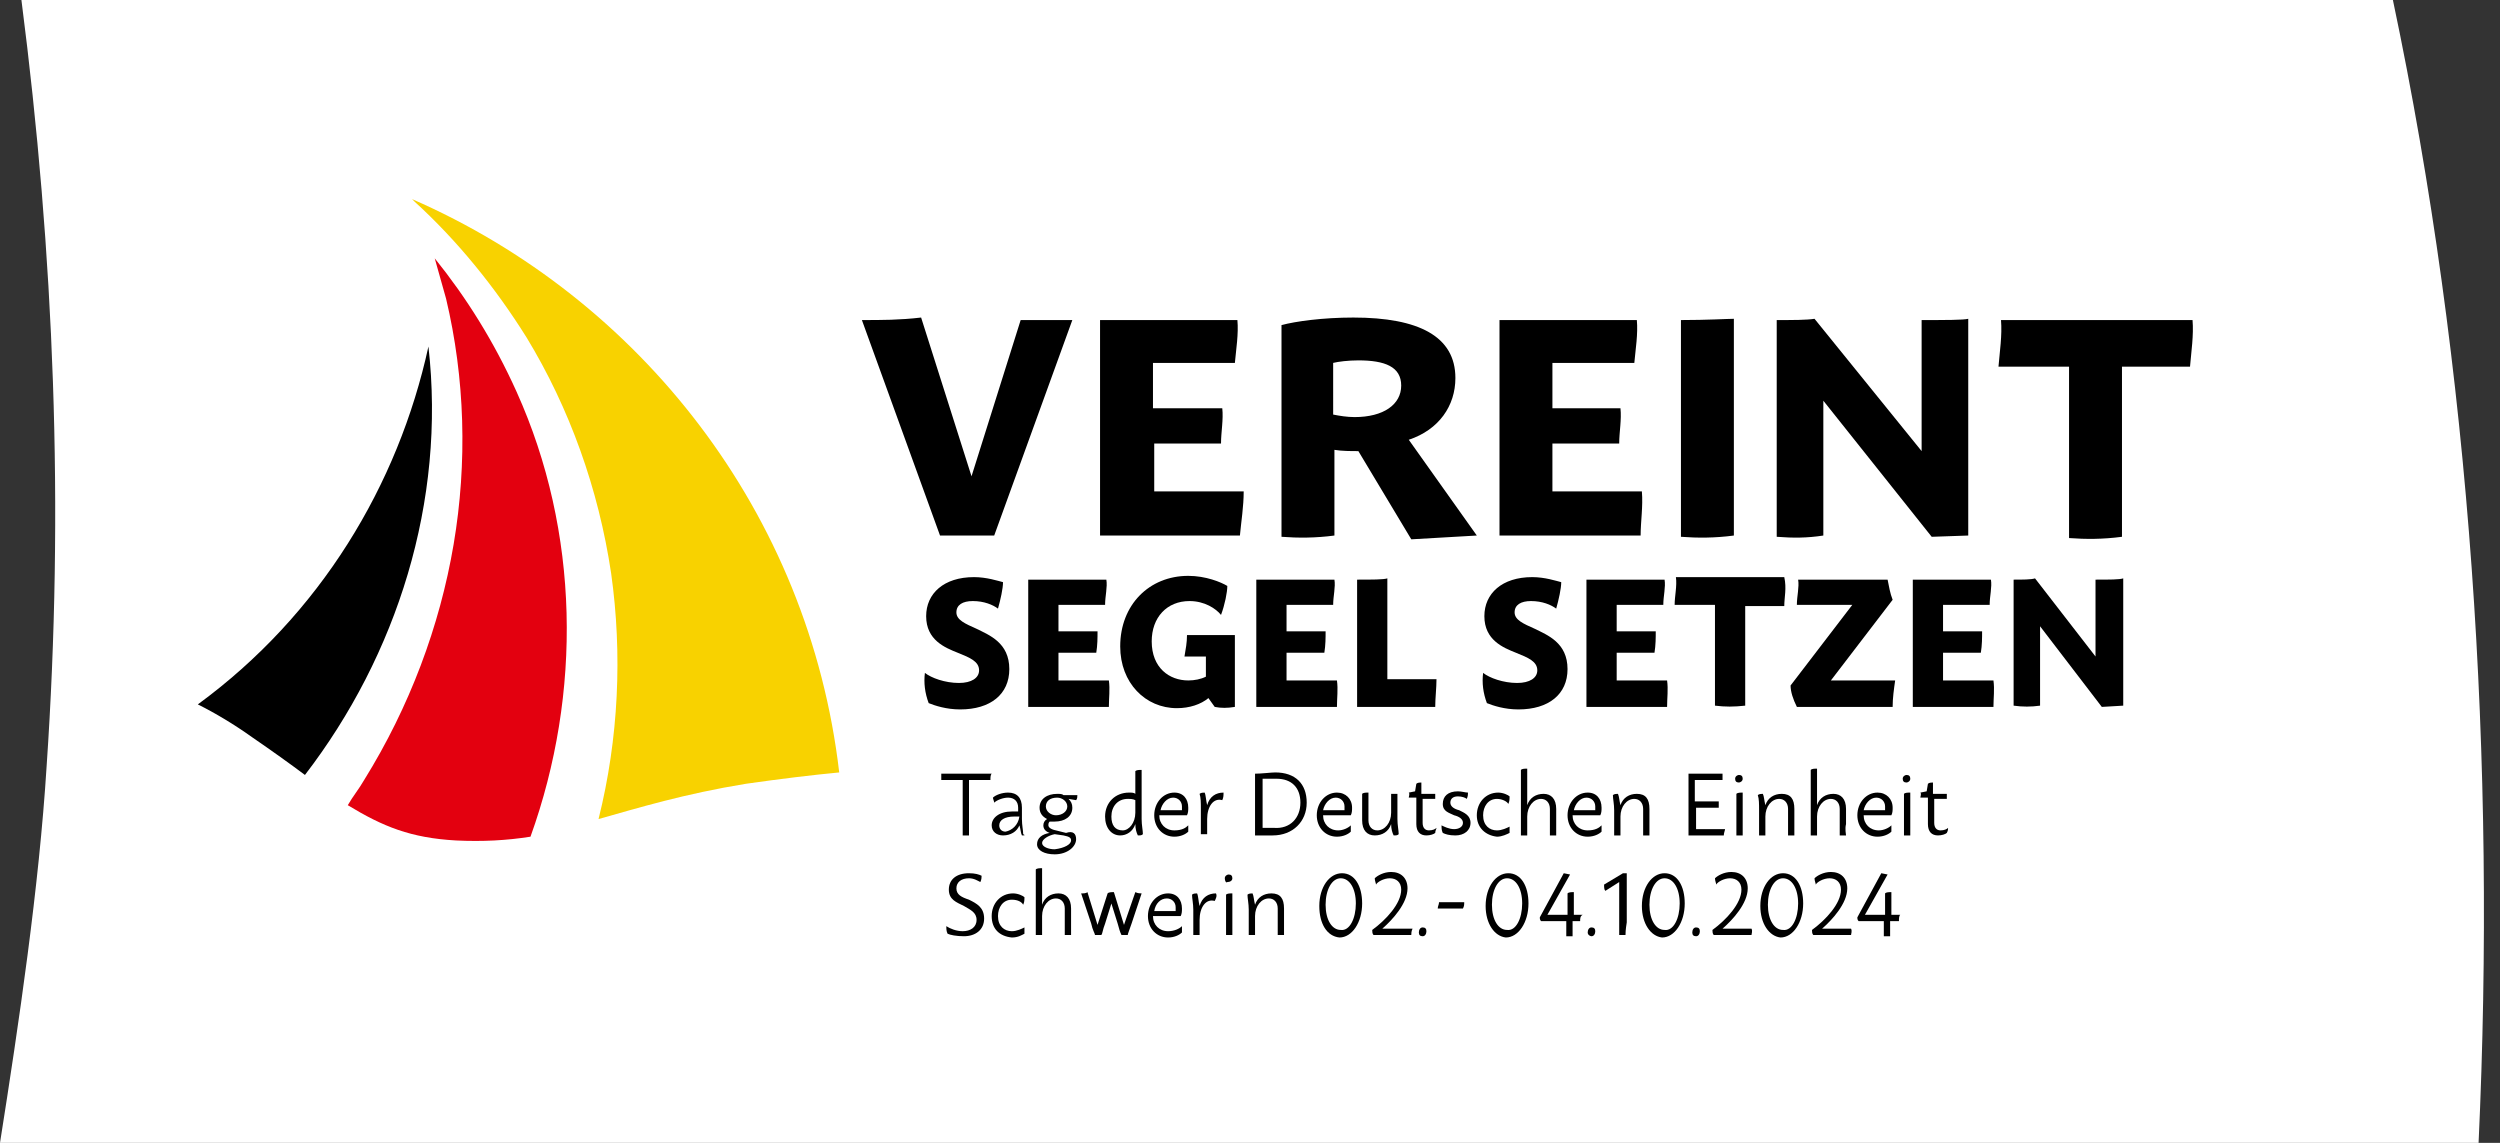 <?xml version="1.0" encoding="utf-8"?>
<!-- Generator: Adobe Illustrator 26.5.0, SVG Export Plug-In . SVG Version: 6.00 Build 0)  -->
<svg version="1.1" xmlns="http://www.w3.org/2000/svg" xmlns:xlink="http://www.w3.org/1999/xlink" x="0px" y="0px"
	 viewBox="0 0 198.4 90.7" style="enable-background:new 0 0 198.4 90.7;" xml:space="preserve">
<rect x="0" y="0" width="198.4" height="90.7" fill="#333333" stroke="none"/>
<style type="text/css">
	.st0{fill:#FFFFFF;}
	.st1{fill:#F8D200;}
	.st2{fill:#E3000F;}
</style>
<g id="Marke">
	<path class="st0" d="M189.9,0H1.7c2.6,20.2,3.4,40.3,2,60.8C3.1,70.4,1.5,81.2,0,90.7h196.7C198.1,60.5,196.1,29.4,189.9,0z"/>
	<g>
		<path d="M78.6,61.9h-1.7v4.4c-0.2,0-0.4,0-0.5,0v-4.4h-1.7c0-0.2,0-0.3,0-0.5h4C78.6,61.5,78.6,61.7,78.6,61.9"/>
		<path d="M81.1,66.3c-0.1-0.2-0.1-0.5-0.2-0.8c-0.2,0.5-0.7,0.8-1.3,0.8c-0.5,0-0.9-0.3-0.9-0.8c0-0.6,0.6-1.1,1.6-1.1
			c0.2,0,0.4,0,0.5,0v-0.3c0-0.5-0.3-0.8-0.8-0.8c-0.4,0-0.9,0.2-1.1,0.4c0-0.1-0.1-0.3-0.1-0.4c0.2-0.2,0.7-0.4,1.2-0.4
			c0.7,0,1.1,0.4,1.1,1.2V65c0,0.5,0.1,0.9,0.1,1.2C81.4,66.3,81.3,66.3,81.1,66.3 M80.9,64.8c-0.1,0-0.3,0-0.4,0
			c-0.8,0-1.2,0.3-1.2,0.7c0,0.3,0.2,0.5,0.5,0.5C80.3,65.9,80.8,65.5,80.9,64.8"/>
		<path d="M85.4,66.6c0,0.6-0.7,1.2-1.7,1.2c-0.8,0-1.4-0.3-1.4-0.8c0-0.5,0.4-0.8,1-0.9c-0.3-0.1-0.5-0.3-0.5-0.6
			c0-0.2,0.1-0.4,0.3-0.5c-0.4-0.2-0.6-0.5-0.6-0.9c0-0.7,0.6-1.1,1.4-1.1c0.2,0,0.4,0,0.5,0.1h1.1c0,0.1,0,0.3-0.1,0.4l-0.6-0.1
			c0.2,0.2,0.3,0.4,0.3,0.7c0,0.7-0.6,1.1-1.4,1.1c-0.1,0-0.3,0-0.4,0c-0.1,0.1-0.1,0.2-0.1,0.3c0,0.1,0.1,0.3,0.6,0.4l0.8,0.2
			C85.2,65.9,85.4,66.2,85.4,66.6 M85,66.7c0-0.2-0.1-0.3-0.6-0.4l-0.7-0.1c-0.5,0.1-1,0.4-1,0.7c0,0.3,0.5,0.5,1,0.5
			C84.5,67.3,85,67,85,66.7 M83,64c0,0.4,0.4,0.7,0.8,0.7c0.5,0,0.9-0.3,0.9-0.7c0-0.4-0.4-0.7-0.8-0.7C83.3,63.3,83,63.6,83,64"/>
		<path d="M90.3,66.3c-0.1-0.2-0.2-0.5-0.2-0.9c-0.2,0.6-0.7,0.9-1.2,0.9c-0.7,0-1.2-0.6-1.2-1.5c0-1.1,0.8-1.9,1.9-1.9
			c0.2,0,0.4,0,0.5,0.1v-1.8c0.1-0.1,0.3-0.1,0.5-0.1v2.1V65c0,0.5,0.1,0.9,0.1,1.2C90.6,66.3,90.5,66.3,90.3,66.3 M90.1,64.5v-1
			c-0.2-0.1-0.4-0.1-0.6-0.1c-0.8,0-1.3,0.6-1.3,1.4c0,0.7,0.3,1.1,0.9,1.1C89.6,65.9,90.1,65.3,90.1,64.5"/>
		<path d="M94.3,65.5c0,0.1,0,0.3,0,0.5c-0.2,0.2-0.6,0.4-1.1,0.4c-0.9,0-1.6-0.7-1.6-1.7c0-1,0.7-1.8,1.6-1.8
			c0.7,0,1.1,0.5,1.1,1.2c0,0.2,0,0.4-0.1,0.6l-2.2,0c0,0.7,0.5,1.2,1.2,1.2C93.8,65.9,94.1,65.7,94.3,65.5 M92.1,64.3l1.7,0
			c0-0.1,0-0.2,0-0.3c0-0.4-0.3-0.7-0.7-0.7C92.6,63.3,92.2,63.8,92.1,64.3"/>
		<path d="M97,63.5c-0.7-0.2-1.2,0.5-1.2,1.5v0.2c0,0.5,0,0.9,0,1c-0.2,0-0.3,0-0.5,0c0-0.1,0-0.5,0-1v-1c0-0.5,0-0.9-0.1-1.2
			c0.1-0.1,0.3-0.1,0.4-0.1c0.1,0.2,0.1,0.6,0.2,1c0.2-0.7,0.7-1,1.3-1C97.1,63.1,97.1,63.3,97,63.5"/>
		<path d="M103.7,63.7c0,1.5-1.1,2.6-2.7,2.6c-0.2,0-0.9,0-1.4,0l0-4.9c0.5,0,1.3-0.1,1.6-0.1C102.8,61.3,103.7,62.2,103.7,63.7
			 M103.2,63.7c0-1.2-0.7-1.9-1.9-1.9c-0.2,0-0.7,0-1.1,0l0,3.9c0.3,0,0.8,0,0.9,0C102.4,65.8,103.2,64.9,103.2,63.7"/>
		<path d="M107.2,65.5c0,0.1,0,0.3,0,0.5c-0.2,0.2-0.6,0.4-1.1,0.4c-0.9,0-1.6-0.7-1.6-1.7c0-1,0.7-1.8,1.6-1.8
			c0.7,0,1.2,0.5,1.2,1.2c0,0.2,0,0.4-0.1,0.6l-2.2,0c0,0.7,0.5,1.2,1.2,1.2C106.6,65.9,107,65.7,107.2,65.5 M105,64.3l1.7,0
			c0-0.1,0-0.2,0-0.3c0-0.4-0.3-0.7-0.7-0.7C105.5,63.3,105.1,63.8,105,64.3"/>
		<path d="M110.6,66.3c-0.1-0.2-0.2-0.5-0.2-0.9c-0.2,0.6-0.7,0.9-1.3,0.9c-0.6,0-1-0.4-1-1.2V63c0.1-0.1,0.3-0.1,0.5-0.1v2.2
			c0,0.5,0.3,0.8,0.7,0.8c0.6,0,1.1-0.6,1.1-1.4V64c0-0.5,0-0.9,0-1c0.2,0,0.3,0,0.5,0c0,0.1,0,0.5,0,1V65c0,0.5,0.1,0.9,0.1,1.2
			C110.9,66.3,110.8,66.3,110.6,66.3"/>
		<path d="M113.9,66.1c-0.1,0.1-0.4,0.2-0.7,0.2c-0.5,0-0.8-0.3-0.8-0.9v-2.1h-0.6c0-0.1,0.1-0.3,0-0.4l0.5-0.1l0.1-0.6
			c0.1-0.1,0.3-0.1,0.4-0.1V63h1.1c0,0.1,0,0.3,0,0.4h-1v1.9c0,0.4,0.2,0.6,0.5,0.6c0.3,0,0.5-0.1,0.6-0.2
			C114,65.8,113.9,65.9,113.9,66.1"/>
		<path d="M114.5,66.1c-0.1-0.2-0.1-0.4-0.1-0.6c0.2,0.1,0.6,0.3,1,0.3c0.4,0,0.7-0.2,0.7-0.5c0-0.3-0.3-0.5-0.7-0.6
			c-0.4-0.2-0.9-0.3-0.9-0.9c0-0.6,0.4-1,1.2-1c0.3,0,0.6,0.1,0.8,0.1c0,0.1,0,0.3-0.1,0.5c-0.1-0.1-0.4-0.2-0.7-0.2
			c-0.4,0-0.6,0.2-0.6,0.5c0,0.3,0.3,0.5,0.7,0.6c0.4,0.2,0.9,0.4,0.9,1c0,0.6-0.5,1-1.2,1C115,66.3,114.7,66.2,114.5,66.1"/>
		<path d="M117.2,64.7c0-1,0.7-1.8,1.7-1.8c0.4,0,0.8,0.2,0.9,0.3c0,0.2,0,0.4-0.1,0.6c-0.1-0.2-0.5-0.4-0.9-0.4
			c-0.7,0-1.1,0.6-1.1,1.3c0,0.8,0.5,1.2,1.1,1.2c0.4,0,0.8-0.2,1-0.3c0,0.1,0,0.3,0,0.5c-0.2,0.1-0.6,0.3-1,0.3
			C117.9,66.3,117.2,65.7,117.2,64.7"/>
		<path d="M123.5,66.3c-0.2,0-0.3,0-0.5,0c0-0.1,0-0.4,0-1v-1.1c0-0.5-0.3-0.8-0.7-0.8c-0.6,0-1.1,0.6-1.1,1.4v0.5c0,0.5,0,0.9,0,1
			c-0.2,0-0.3,0-0.5,0c0-0.1,0-0.5,0-1v-4.2c0.1-0.1,0.3-0.1,0.5-0.1v2.9c0.2-0.6,0.7-0.9,1.3-0.9c0.6,0,1,0.4,1,1.2v1.2
			C123.5,65.8,123.5,66.2,123.5,66.3"/>
		<path d="M127.1,65.5c0,0.1,0,0.3,0,0.5c-0.2,0.2-0.6,0.4-1.1,0.4c-0.9,0-1.6-0.7-1.6-1.7c0-1,0.7-1.8,1.6-1.8
			c0.7,0,1.1,0.5,1.1,1.2c0,0.2,0,0.4-0.1,0.6l-2.2,0c0,0.7,0.5,1.2,1.2,1.2C126.6,65.9,126.9,65.7,127.1,65.5 M124.9,64.3l1.7,0
			c0-0.1,0-0.2,0-0.3c0-0.4-0.3-0.7-0.7-0.7C125.4,63.3,125,63.8,124.9,64.3"/>
		<path d="M130.9,66.3c-0.2,0-0.3,0-0.5,0c0-0.1,0-0.4,0-1v-1.1c0-0.5-0.3-0.8-0.7-0.8c-0.6,0-1.1,0.6-1.1,1.4v0.5c0,0.5,0,0.9,0,1
			c-0.2,0-0.3,0-0.5,0c0-0.1,0-0.5,0-1v-1c0-0.5-0.1-0.9-0.1-1.2c0.1-0.1,0.3-0.1,0.4-0.1c0.1,0.2,0.1,0.5,0.2,0.9
			c0.2-0.6,0.7-0.9,1.3-0.9c0.7,0,1,0.4,1,1.2v1.2C130.9,65.8,130.9,66.2,130.9,66.3"/>
		<path d="M136.8,66.3H134v-4.9h2.7c0,0.2,0,0.3,0,0.5h-2.2v1.7h1.9c0,0.2,0,0.3,0,0.5h-1.8v1.7h2.3
			C136.9,65.9,136.8,66.1,136.8,66.3"/>
		<path d="M137.7,61.8c0-0.2,0.2-0.3,0.3-0.3c0.2,0,0.3,0.1,0.3,0.3c0,0.2-0.2,0.3-0.3,0.3C137.8,62.1,137.7,62,137.7,61.8
			 M138.3,66.3c-0.2,0-0.3,0-0.5,0c0-0.1,0-0.5,0-1V63c0.1-0.1,0.3-0.1,0.5-0.1v2.4C138.3,65.8,138.3,66.1,138.3,66.3"/>
		<path d="M142.4,66.3c-0.2,0-0.3,0-0.5,0c0-0.1,0-0.4,0-1v-1.1c0-0.5-0.3-0.8-0.7-0.8c-0.6,0-1.1,0.6-1.1,1.4v0.5c0,0.5,0,0.9,0,1
			c-0.2,0-0.3,0-0.5,0c0-0.1,0-0.5,0-1v-1c0-0.5,0-0.9-0.1-1.2c0.1-0.1,0.3-0.1,0.4-0.1c0.1,0.2,0.1,0.5,0.2,0.9
			c0.2-0.6,0.7-0.9,1.3-0.9c0.7,0,1,0.4,1,1.2v1.2C142.4,65.8,142.4,66.2,142.4,66.3"/>
		<path d="M146.5,66.3c-0.2,0-0.3,0-0.5,0c0-0.1,0-0.4,0-1v-1.1c0-0.5-0.3-0.8-0.7-0.8c-0.6,0-1.1,0.6-1.1,1.4v0.5c0,0.5,0,0.9,0,1
			c-0.2,0-0.3,0-0.5,0c0-0.1,0-0.5,0-1v-4.2c0.1-0.1,0.3-0.1,0.5-0.1v2.9c0.2-0.6,0.7-0.9,1.3-0.9c0.6,0,1,0.4,1,1.2v1.2
			C146.4,65.8,146.5,66.2,146.5,66.3"/>
		<path d="M150.1,65.5c0,0.1,0,0.3,0,0.5c-0.2,0.2-0.6,0.4-1.1,0.4c-0.9,0-1.6-0.7-1.6-1.7c0-1,0.7-1.8,1.6-1.8
			c0.7,0,1.2,0.5,1.2,1.2c0,0.2,0,0.4-0.1,0.6l-2.2,0c0,0.7,0.5,1.2,1.2,1.2C149.5,65.9,149.9,65.7,150.1,65.5 M147.9,64.3l1.7,0
			c0-0.1,0-0.2,0-0.3c0-0.4-0.3-0.7-0.7-0.7C148.4,63.3,148,63.8,147.9,64.3"/>
		<path d="M151,61.8c0-0.2,0.2-0.3,0.3-0.3c0.2,0,0.3,0.1,0.3,0.3c0,0.2-0.2,0.3-0.3,0.3C151.1,62.1,151,62,151,61.8 M151.6,66.3
			c-0.2,0-0.3,0-0.5,0c0-0.1,0-0.5,0-1V63c0.1-0.1,0.3-0.1,0.5-0.1v2.4C151.6,65.8,151.6,66.1,151.6,66.3"/>
		<path d="M154.5,66.1c-0.1,0.1-0.4,0.2-0.7,0.2c-0.5,0-0.8-0.3-0.8-0.9v-2.1h-0.6c0-0.1,0.1-0.3,0-0.4l0.5-0.1l0.1-0.6
			c0.1-0.1,0.3-0.1,0.4-0.1V63h1.1c0,0.1,0,0.3,0,0.4h-1v1.9c0,0.4,0.2,0.6,0.5,0.6c0.3,0,0.5-0.1,0.6-0.2
			C154.6,65.8,154.6,65.9,154.5,66.1"/>
		<path d="M75.2,74.1c-0.1-0.2-0.1-0.4-0.1-0.6c0.3,0.2,0.8,0.4,1.3,0.4c0.6,0,1.1-0.3,1.1-0.9c0-0.6-0.5-0.8-1-1.1
			c-0.6-0.3-1.2-0.5-1.2-1.3c0-0.8,0.6-1.3,1.6-1.3c0.5,0,0.8,0.1,1,0.2c0,0.1,0,0.3-0.1,0.5c-0.2-0.1-0.5-0.3-0.9-0.3
			c-0.6,0-1,0.3-1,0.8c0,0.5,0.4,0.7,1,0.9c0.6,0.3,1.2,0.6,1.2,1.5c0,0.9-0.7,1.4-1.6,1.4C75.9,74.3,75.4,74.2,75.2,74.1"/>
		<path d="M78.7,72.7c0-1,0.7-1.8,1.7-1.8c0.4,0,0.8,0.2,0.9,0.3c0,0.2,0,0.4-0.1,0.6c-0.1-0.2-0.4-0.4-0.9-0.4
			c-0.7,0-1.1,0.6-1.1,1.3c0,0.8,0.5,1.2,1.1,1.2c0.4,0,0.8-0.2,1-0.3c0,0.1,0,0.3,0,0.5c-0.2,0.1-0.5,0.3-1,0.3
			C79.3,74.3,78.7,73.7,78.7,72.7"/>
		<path d="M85,74.2c-0.2,0-0.3,0-0.5,0c0-0.1,0-0.4,0-1v-1.1c0-0.5-0.3-0.8-0.7-0.8c-0.6,0-1.1,0.6-1.1,1.4v0.5c0,0.5,0,0.9,0,1
			c-0.2,0-0.3,0-0.5,0c0-0.1,0-0.5,0-1v-4.2c0.1-0.1,0.3-0.1,0.5-0.1v2.9c0.2-0.6,0.7-0.9,1.3-0.9c0.6,0,1,0.4,1,1.2v1.2
			C85,73.8,85,74.1,85,74.2"/>
		<path d="M90.6,70.9l-0.8,2.4c-0.2,0.6-0.3,0.8-0.3,0.9c-0.1,0-0.3,0-0.5,0c-0.1-0.2-0.2-0.5-0.3-0.9l-0.5-1.6l-0.5,1.6
			c-0.2,0.5-0.2,0.8-0.3,0.9c-0.2,0-0.3,0-0.5,0c0-0.1-0.2-0.4-0.3-0.9l-0.8-2.4c0.2,0,0.4,0,0.5-0.1l0.8,2.6l0.8-2.5
			c0.1-0.1,0.3-0.1,0.5-0.1l0.8,2.6l0.9-2.6C90.3,70.9,90.5,70.9,90.6,70.9"/>
		<path d="M93.8,73.5c0,0.1,0,0.3,0,0.5c-0.2,0.2-0.6,0.4-1.1,0.4c-0.9,0-1.6-0.7-1.6-1.7c0-1,0.7-1.8,1.6-1.8
			c0.7,0,1.1,0.5,1.1,1.2c0,0.2,0,0.4-0.1,0.6l-2.2,0c0,0.7,0.5,1.2,1.2,1.2C93.2,73.9,93.6,73.7,93.8,73.5 M91.6,72.3l1.7,0
			c0-0.1,0-0.2,0-0.3c0-0.4-0.3-0.7-0.7-0.7C92.1,71.3,91.7,71.7,91.6,72.3"/>
		<path d="M96.4,71.5c-0.7-0.2-1.2,0.5-1.2,1.5v0.2c0,0.5,0,0.9,0,1c-0.2,0-0.3,0-0.5,0c0-0.1,0-0.5,0-1v-1c0-0.5-0.1-0.9-0.1-1.2
			c0.1-0.1,0.3-0.1,0.4-0.1c0.1,0.2,0.1,0.6,0.2,1c0.2-0.7,0.7-1,1.3-1C96.6,71.1,96.5,71.3,96.4,71.5"/>
		<path d="M97.2,69.7c0-0.2,0.2-0.3,0.3-0.3c0.2,0,0.3,0.1,0.3,0.3c0,0.2-0.2,0.3-0.4,0.3C97.3,70.1,97.2,69.9,97.2,69.7 M97.8,74.2
			c-0.2,0-0.3,0-0.5,0c0-0.1,0-0.5,0-1V71c0.1-0.1,0.3-0.1,0.5-0.1v2.4C97.8,73.8,97.8,74.1,97.8,74.2"/>
		<path d="M101.9,74.2c-0.2,0-0.3,0-0.5,0c0-0.1,0-0.4,0-1v-1.1c0-0.5-0.3-0.8-0.7-0.8c-0.6,0-1.1,0.6-1.1,1.4v0.5c0,0.5,0,0.9,0,1
			c-0.2,0-0.3,0-0.5,0c0-0.1,0-0.5,0-1v-1c0-0.5-0.1-0.9-0.1-1.2c0.1-0.1,0.3-0.1,0.4-0.1c0.1,0.2,0.1,0.5,0.2,0.9
			c0.2-0.6,0.7-0.9,1.3-0.9c0.7,0,1,0.4,1,1.2v1.2C101.9,73.8,101.9,74.1,101.9,74.2"/>
		<path d="M104.7,71.9c0-1.5,0.8-2.6,1.8-2.6c1,0,1.6,1,1.6,2.4c0,1.5-0.8,2.7-1.8,2.7C105.3,74.3,104.7,73.3,104.7,71.9
			 M107.6,71.7c0-1.2-0.5-2-1.2-2c-0.7,0-1.2,0.9-1.2,2.1c0,1.2,0.5,2,1.2,2C107.1,73.9,107.6,72.9,107.6,71.7"/>
		<path d="M112,74.2h-3c-0.1-0.1-0.1-0.3-0.1-0.4c1.1-0.8,2.3-2.1,2.3-3.2c0-0.6-0.4-0.9-0.9-0.9c-0.5,0-1,0.3-1.1,0.5
			c0-0.1-0.1-0.3-0.1-0.5c0.2-0.2,0.7-0.5,1.3-0.5c0.8,0,1.3,0.5,1.3,1.3c0,1.2-1.2,2.5-2,3.2h2.4C112,73.9,112,74.1,112,74.2"/>
		<path d="M112.6,74c0-0.2,0.1-0.4,0.3-0.4c0.2,0,0.3,0.1,0.3,0.3c0,0.2-0.1,0.4-0.3,0.4C112.7,74.3,112.6,74.2,112.6,74"/>
		<path d="M116.1,72.1h-2c0-0.2,0.1-0.3,0.1-0.5h2C116.2,71.8,116.2,71.9,116.1,72.1"/>
		<path d="M117.9,71.9c0-1.5,0.8-2.6,1.8-2.6c1,0,1.6,1,1.6,2.4c0,1.5-0.8,2.7-1.8,2.7C118.6,74.3,117.9,73.3,117.9,71.9
			 M120.8,71.7c0-1.2-0.5-2-1.2-2c-0.7,0-1.2,0.9-1.2,2.1c0,1.2,0.5,2,1.2,2C120.3,73.9,120.8,72.9,120.8,71.7"/>
		<path d="M125.4,73.1h-0.6v0.2c0,0.5,0,0.9,0,1c-0.2,0-0.3,0-0.5,0c0-0.1,0-0.5,0-1v-0.2h-2c-0.1-0.1-0.1-0.2-0.1-0.3l1.9-3.5
			l0.5,0.1l-1.8,3.2h1.6v-1.7c0.1-0.1,0.3-0.1,0.5-0.1v1.8h0.7C125.4,72.7,125.4,72.9,125.4,73.1"/>
		<path d="M126,74c0-0.2,0.1-0.4,0.3-0.4c0.2,0,0.3,0.1,0.3,0.3c0,0.2-0.1,0.4-0.3,0.4C126.2,74.3,126,74.2,126,74"/>
		<path d="M129,74.2c-0.2,0-0.3,0-0.5,0c0-0.1,0-0.5,0-1V70l-1.1,0.7c-0.1-0.1-0.1-0.3-0.1-0.5l1.5-0.9l0.3,0v3.9
			C129,73.8,129,74.1,129,74.2"/>
		<path d="M130.3,71.9c0-1.5,0.8-2.6,1.8-2.6c1,0,1.6,1,1.6,2.4c0,1.5-0.8,2.7-1.8,2.7C131,74.3,130.3,73.3,130.3,71.9 M133.3,71.7
			c0-1.2-0.5-2-1.2-2c-0.7,0-1.2,0.9-1.2,2.1c0,1.2,0.5,2,1.2,2C132.8,73.9,133.3,72.9,133.3,71.7"/>
		<path d="M134.3,74c0-0.2,0.1-0.4,0.3-0.4c0.2,0,0.3,0.1,0.3,0.3c0,0.2-0.1,0.4-0.3,0.4C134.4,74.3,134.3,74.2,134.3,74"/>
		<path d="M139,74.2h-3c-0.1-0.1-0.1-0.3-0.1-0.4c1.1-0.8,2.3-2.1,2.3-3.2c0-0.6-0.4-0.9-0.9-0.9c-0.5,0-1,0.3-1.1,0.5
			c0-0.1-0.1-0.3-0.1-0.5c0.2-0.2,0.7-0.5,1.3-0.5c0.8,0,1.3,0.5,1.3,1.3c0,1.2-1.2,2.5-2,3.2h2.3C139.1,73.9,139,74.1,139,74.2"/>
		<path d="M139.7,71.9c0-1.5,0.8-2.6,1.8-2.6c1,0,1.6,1,1.6,2.4c0,1.5-0.8,2.7-1.8,2.7C140.4,74.3,139.7,73.3,139.7,71.9
			 M142.7,71.7c0-1.2-0.5-2-1.2-2c-0.7,0-1.2,0.9-1.2,2.1c0,1.2,0.5,2,1.2,2C142.2,73.9,142.7,72.9,142.7,71.7"/>
		<path d="M146.9,74.2h-3c-0.1-0.1-0.1-0.3-0.1-0.4c1.1-0.8,2.3-2.1,2.3-3.2c0-0.6-0.4-0.9-0.9-0.9c-0.5,0-1,0.3-1.1,0.5
			c0-0.1-0.1-0.3-0.1-0.5c0.2-0.2,0.7-0.5,1.3-0.5c0.8,0,1.3,0.5,1.3,1.3c0,1.2-1.2,2.5-2,3.2h2.3C147,73.9,146.9,74.1,146.9,74.2"
			/>
		<path d="M150.7,73.1H150v0.2c0,0.5,0,0.9,0,1c-0.2,0-0.3,0-0.5,0c0-0.1,0-0.5,0-1v-0.2h-2c-0.1-0.1-0.1-0.2-0.1-0.3l1.9-3.5
			l0.5,0.1l-1.8,3.2h1.6v-1.7c0.1-0.1,0.3-0.1,0.5-0.1v1.8h0.7C150.7,72.7,150.7,72.9,150.7,73.1"/>
		<path d="M24.2,61.5c-1.2-0.9-2.6-1.9-4.2-3c-1.4-1-2.9-1.9-4.3-2.6c9.7-7.1,15.9-17.4,18.3-28.4C35.4,39.8,31.5,52,24.2,61.5"/>
		<path class="st1" d="M32.7,15.8c0.1,0.1,0.1,0.1,0.2,0.2c3.4,3.1,6.4,6.8,8.9,10.8c3.4,5.6,5.7,12,6.7,18.7
			c0.9,6.4,0.6,13.1-1,19.5c3.2-0.9,6.8-2,11.7-2.8c2.8-0.4,5.3-0.7,7.4-0.9C64.2,40.7,50.8,23.7,32.7,15.8"/>
		<path class="st2" d="M41,31.1c-1.8-4-4-7.5-6.5-10.6c0.3,1.1,0.6,2.1,0.9,3.2c1.5,6.3,1.7,13,0.6,19.5c-1.1,6.5-3.5,12.9-7.1,18.7
			c-0.4,0.7-0.9,1.3-1.3,2c2.8,1.7,5,2.6,8.6,2.8c2.1,0.1,4,0,5.9-0.3C46.2,55,46,42.2,41,31.1"/>
		<path d="M73.7,55.8c-0.3-0.8-0.4-1.6-0.3-2.4c0.5,0.4,1.6,0.8,2.7,0.8c1,0,1.6-0.4,1.6-1c0-0.7-0.7-1-1.7-1.4
			c-1-0.4-2.5-1-2.5-2.9c0-1.8,1.4-3.1,3.8-3.1c1,0,1.9,0.3,2.3,0.4c0,0.5-0.2,1.4-0.4,2.1c-0.4-0.3-1.1-0.6-2-0.6
			c-0.8,0-1.3,0.3-1.3,0.9c0,0.6,0.7,0.9,1.6,1.3c1,0.5,2.6,1.1,2.6,3.2c0,2-1.5,3.2-3.9,3.2C75.1,56.3,74.2,56,73.7,55.8"/>
		<path d="M88,56.1h-6.4V46h6.2c0.1,0.6-0.1,1.3-0.1,2H84v2.1h3.1c0,0.5,0,1.1-0.1,1.7h-3V54h4C88.1,54.7,88,55.4,88,56.1"/>
		<path d="M98,56.1c-0.6,0.1-1.1,0.1-1.6,0l-0.5-0.7c-0.6,0.5-1.5,0.8-2.5,0.8c-2.5,0-4.5-2-4.5-4.9c0-3.3,2.3-5.6,5.4-5.6
			c1.4,0,2.6,0.5,3.1,0.8c0,0.5-0.2,1.5-0.5,2.3c-0.4-0.5-1.3-1.1-2.5-1.1c-1.8,0-3,1.3-3,3.2c0,2.1,1.4,3.1,2.9,3.1
			c0.5,0,1-0.1,1.4-0.3v-1.6h-1.7c0.1-0.6,0.2-1.1,0.2-1.7H98V56.1z"/>
		<path d="M106.1,56.1h-6.4V46h6.2c0.1,0.6-0.1,1.3-0.1,2h-3.7v2.1h3.1c0,0.5,0,1.1-0.1,1.7h-3V54h4
			C106.2,54.7,106.1,55.4,106.1,56.1"/>
		<path d="M113.9,56.1h-6.2V46c1.2,0,2.1,0,2.4-0.1v8h3.9C114,54.6,113.9,55.4,113.9,56.1"/>
		<path d="M118,55.8c-0.3-0.8-0.4-1.6-0.3-2.4c0.5,0.4,1.6,0.8,2.7,0.8c1,0,1.6-0.4,1.6-1c0-0.7-0.7-1-1.7-1.4c-1-0.4-2.5-1-2.5-2.9
			c0-1.8,1.4-3.1,3.8-3.1c1,0,1.9,0.3,2.3,0.4c0,0.5-0.2,1.4-0.4,2.1c-0.4-0.3-1.1-0.6-2-0.6c-0.8,0-1.3,0.3-1.3,0.9
			c0,0.6,0.7,0.9,1.6,1.3c1,0.5,2.6,1.1,2.6,3.2c0,2-1.5,3.2-3.9,3.2C119.4,56.3,118.5,56,118,55.8"/>
		<path d="M132.3,56.1h-6.4V46h6.2c0.1,0.6-0.1,1.3-0.1,2h-3.7v2.1h3.1c0,0.5,0,1.1-0.1,1.7h-3V54h4
			C132.4,54.7,132.3,55.4,132.3,56.1"/>
		<path d="M141.6,48.1h-3.1v7.9c-0.9,0.1-1.6,0.1-2.4,0v-8h-3.2c0-0.7,0.2-1.5,0.1-2.2h8.6C141.8,46.7,141.6,47.4,141.6,48.1"/>
		<path d="M150.2,56.1h-7.6c-0.3-0.6-0.5-1.2-0.5-1.7l4.9-6.4h-4.4c0-0.7,0.2-1.4,0.1-2h7.1c0.1,0.5,0.2,1.1,0.4,1.6l-4.9,6.4h5.1
			C150.3,54.7,150.2,55.4,150.2,56.1"/>
		<path d="M158.2,56.1h-6.4V46h6.2c0.1,0.6-0.1,1.3-0.1,2h-3.7v2.1h3.1c0,0.5,0,1.1-0.1,1.7h-3V54h4
			C158.3,54.7,158.2,55.4,158.2,56.1"/>
		<path d="M168.5,45.9v10.1l-1.7,0.1l-4.9-6.4v6.3c-0.7,0.1-1.4,0.1-2.1,0V46c0.7,0,1.4,0,1.7-0.1l4.8,6.2v-3.7V46
			C167.4,46,168.2,46,168.5,45.9"/>
		<path d="M85.1,25.4l-6.2,17.1h-4.3l-6.2-17.1c1.6,0,3,0,4.7-0.2l4,12.6l3.9-12.4H85.1z"/>
		<path d="M98.4,42.5H87.3V25.4h10.9c0.1,1.1-0.1,2.3-0.2,3.4h-6.5v3.6H97c0.1,0.9-0.1,1.9-0.1,2.8h-5.3v3.8h7.1
			C98.7,40.2,98.5,41.4,98.4,42.5"/>
		<path d="M107.8,35.8c-0.6,0-1.3,0-1.9-0.1v6.8c-1.5,0.2-2.9,0.2-4.2,0.1V25.8c1.1-0.3,3.3-0.6,5.7-0.6c5.2,0,8.1,1.5,8.1,4.8
			c0,2.2-1.3,4.1-3.7,4.9l5.4,7.6l-5.2,0.3L107.8,35.8z M105.8,32.9c0.5,0.1,1.1,0.2,1.7,0.2c2.3,0,3.7-1,3.7-2.5c0-1.5-1.3-2-3.4-2
			c-0.8,0-1.6,0.1-2,0.2V32.9z"/>
		<path d="M130.2,42.5H119V25.4h10.9c0.1,1.1-0.1,2.3-0.2,3.4h-6.5v3.6h5.4c0.1,0.9-0.1,1.9-0.1,2.8h-5.3v3.8h7.1
			C130.4,40.2,130.2,41.4,130.2,42.5"/>
		<path d="M137.6,38.4v4.1c-1.5,0.2-2.9,0.2-4.2,0.1v-4.2l0-8.9v-4.1c2.1,0,3.7-0.1,4.2-0.1v4.2L137.6,38.4z"/>
		<path d="M156.2,25.3v17.2l-2.9,0.1l-8.6-10.8v10.7c-1.3,0.2-2.4,0.2-3.7,0.1V25.4c1.3,0,2.4,0,3-0.1l8.5,10.5v-6.3h0h0v-4.1
			C154.4,25.4,155.8,25.4,156.2,25.3"/>
		<path d="M173.8,29.1h-5.4v13.5c-1.5,0.2-2.9,0.2-4.2,0.1V29.1h-5.6c0.1-1.2,0.3-2.5,0.2-3.7H174C174.1,26.6,173.9,27.9,173.8,29.1
			"/>
	</g>
</g>
<g id="Ebene_2">
</g>
</svg>
